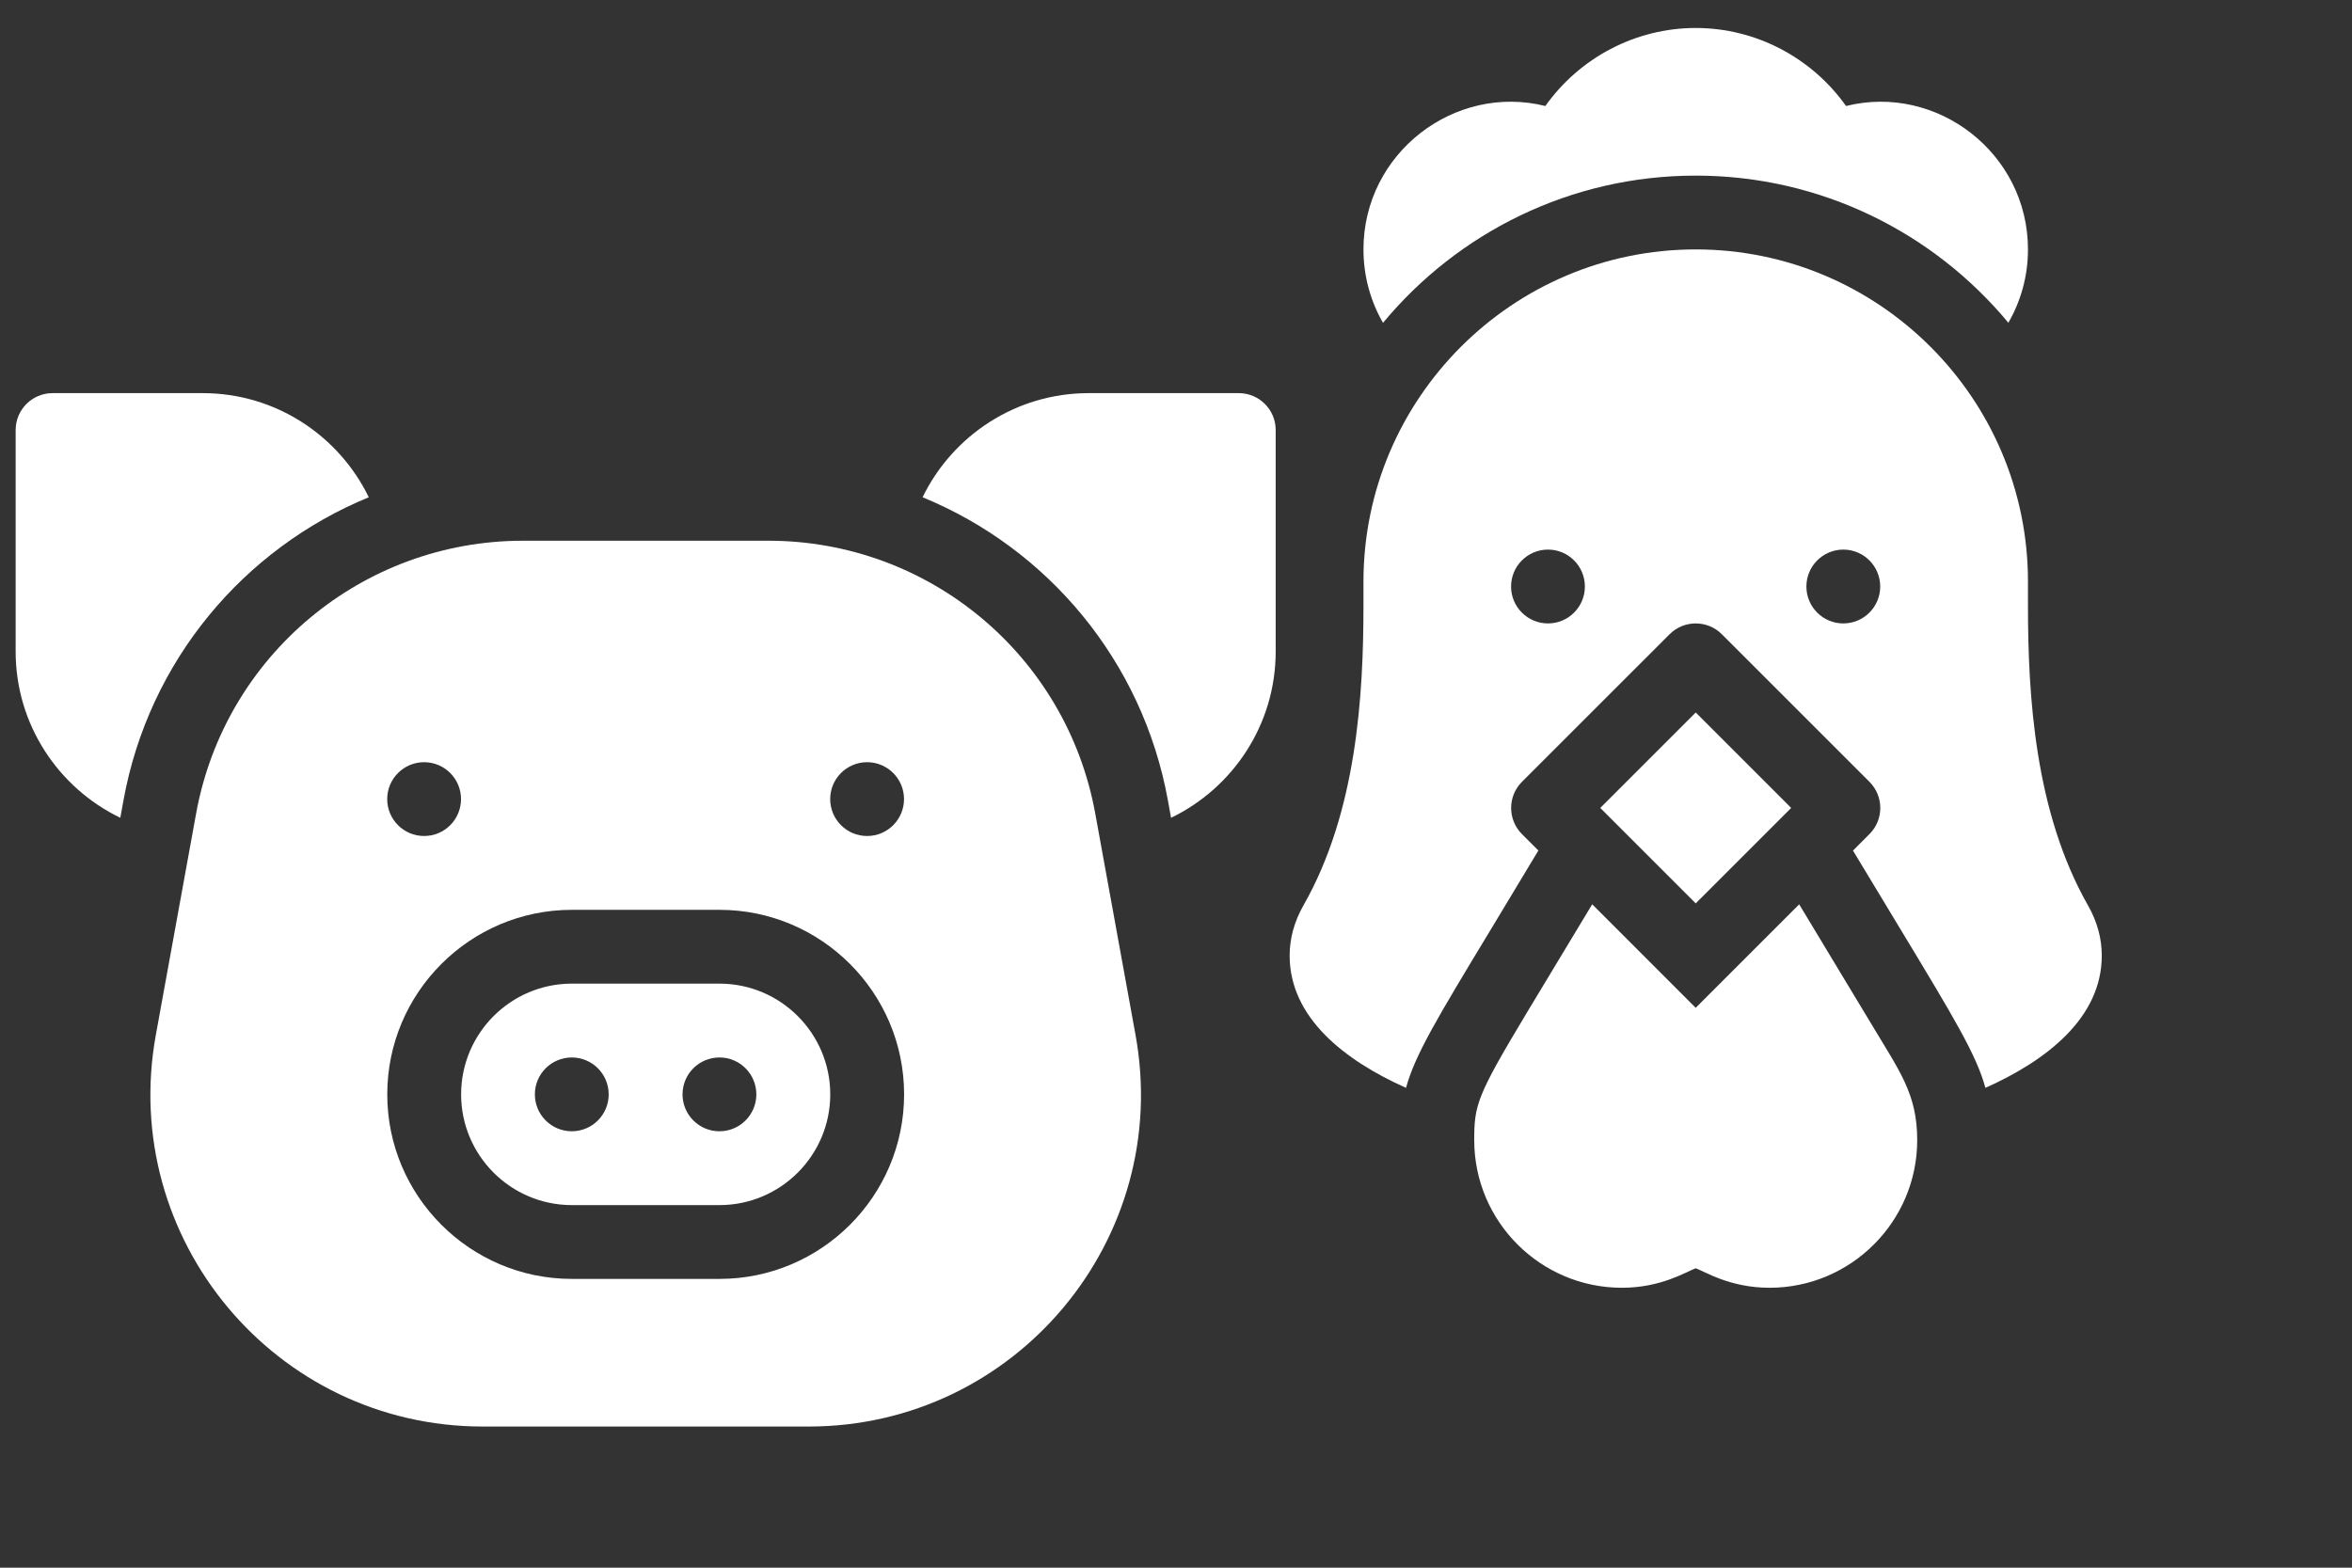 <?xml version="1.0" encoding="UTF-8"?>
<svg xmlns="http://www.w3.org/2000/svg" width="78" height="52" viewBox="0 0 78 52" fill="none">
  <rect x="0" y="0" width="78" height="52" fill="#333333" stroke="none"/>
  <g clip-path="url(#clip0_503_22303)">
    <path d="M12.23 16.494C8.087 18.196 4.937 21.911 4.095 26.546L3.99 27.126C1.938 26.136 0.519 24.035 0.519 21.61V14.264C0.519 13.588 1.068 13.04 1.744 13.04H6.722C9.141 13.04 11.238 14.451 12.23 16.494Z" fill="white"></path>
    <path d="M42.306 14.264V21.61C42.306 24.035 40.888 26.136 38.836 27.126L38.731 26.546C37.889 21.911 34.739 18.196 30.596 16.494C31.588 14.451 33.685 13.04 36.104 13.04H41.082C41.758 13.04 42.306 13.588 42.306 14.264Z" fill="white"></path>
    <path d="M23.861 32.627H18.964C16.939 32.627 15.292 34.275 15.292 36.3C15.292 38.325 16.939 39.973 18.964 39.973H23.861C25.886 39.973 27.534 38.325 27.534 36.3C27.534 34.275 25.886 32.627 23.861 32.627ZM18.962 37.524C18.286 37.524 17.738 36.976 17.738 36.3C17.738 35.624 18.286 35.076 18.962 35.076C19.639 35.076 20.186 35.624 20.186 36.3C20.186 36.976 19.639 37.524 18.962 37.524ZM23.859 37.524C23.183 37.524 22.635 36.976 22.635 36.3C22.635 35.624 23.183 35.076 23.859 35.076C24.535 35.076 25.083 35.624 25.083 36.3C25.083 36.976 24.535 37.524 23.859 37.524ZM23.861 32.627H18.964C16.939 32.627 15.292 34.275 15.292 36.3C15.292 38.325 16.939 39.973 18.964 39.973H23.861C25.886 39.973 27.534 38.325 27.534 36.3C27.534 34.275 25.886 32.627 23.861 32.627ZM18.962 37.524C18.286 37.524 17.738 36.976 17.738 36.3C17.738 35.624 18.286 35.076 18.962 35.076C19.639 35.076 20.186 35.624 20.186 36.3C20.186 36.976 19.639 37.524 18.962 37.524ZM23.859 37.524C23.183 37.524 22.635 36.976 22.635 36.3C22.635 35.624 23.183 35.076 23.859 35.076C24.535 35.076 25.083 35.624 25.083 36.3C25.083 36.976 24.535 37.524 23.859 37.524ZM23.861 32.627H18.964C16.939 32.627 15.292 34.275 15.292 36.3C15.292 38.325 16.939 39.973 18.964 39.973H23.861C25.886 39.973 27.534 38.325 27.534 36.3C27.534 34.275 25.886 32.627 23.861 32.627ZM18.962 37.524C18.286 37.524 17.738 36.976 17.738 36.3C17.738 35.624 18.286 35.076 18.962 35.076C19.639 35.076 20.186 35.624 20.186 36.3C20.186 36.976 19.639 37.524 18.962 37.524ZM23.859 37.524C23.183 37.524 22.635 36.976 22.635 36.3C22.635 35.624 23.183 35.076 23.859 35.076C24.535 35.076 25.083 35.624 25.083 36.3C25.083 36.976 24.535 37.524 23.859 37.524ZM23.861 32.627H18.964C16.939 32.627 15.292 34.275 15.292 36.3C15.292 38.325 16.939 39.973 18.964 39.973H23.861C25.886 39.973 27.534 38.325 27.534 36.3C27.534 34.275 25.886 32.627 23.861 32.627ZM18.962 37.524C18.286 37.524 17.738 36.976 17.738 36.3C17.738 35.624 18.286 35.076 18.962 35.076C19.639 35.076 20.186 35.624 20.186 36.3C20.186 36.976 19.639 37.524 18.962 37.524ZM23.859 37.524C23.183 37.524 22.635 36.976 22.635 36.3C22.635 35.624 23.183 35.076 23.859 35.076C24.535 35.076 25.083 35.624 25.083 36.3C25.083 36.976 24.535 37.524 23.859 37.524ZM37.658 34.329L36.322 26.983C35.369 21.741 30.81 17.936 25.481 17.936H17.344C12.016 17.936 7.457 21.741 6.504 26.983L5.168 34.329C3.94 41.085 9.128 47.318 16.009 47.318H26.817C33.685 47.318 38.888 41.098 37.658 34.329ZM28.756 25.282C29.432 25.282 29.98 25.83 29.98 26.506C29.98 27.182 29.432 27.73 28.756 27.73C28.08 27.73 27.532 27.182 27.532 26.506C27.532 25.83 28.08 25.282 28.756 25.282ZM14.065 25.282C14.742 25.282 15.289 25.83 15.289 26.506C15.289 27.182 14.742 27.73 14.065 27.73C13.389 27.73 12.841 27.182 12.841 26.506C12.841 25.83 13.389 25.282 14.065 25.282ZM23.861 42.421H18.964C15.59 42.421 12.843 39.675 12.843 36.3C12.843 32.925 15.59 30.179 18.964 30.179H23.861C27.236 30.179 29.983 32.925 29.983 36.3C29.983 39.675 27.236 42.421 23.861 42.421ZM23.861 32.627H18.964C16.939 32.627 15.292 34.275 15.292 36.3C15.292 38.325 16.939 39.973 18.964 39.973H23.861C25.886 39.973 27.534 38.325 27.534 36.3C27.534 34.275 25.886 32.627 23.861 32.627ZM18.962 37.524C18.286 37.524 17.738 36.976 17.738 36.3C17.738 35.624 18.286 35.076 18.962 35.076C19.639 35.076 20.186 35.624 20.186 36.3C20.186 36.976 19.639 37.524 18.962 37.524ZM23.859 37.524C23.183 37.524 22.635 36.976 22.635 36.3C22.635 35.624 23.183 35.076 23.859 35.076C24.535 35.076 25.083 35.624 25.083 36.3C25.083 36.976 24.535 37.524 23.859 37.524ZM23.861 32.627H18.964C16.939 32.627 15.292 34.275 15.292 36.3C15.292 38.325 16.939 39.973 18.964 39.973H23.861C25.886 39.973 27.534 38.325 27.534 36.3C27.534 34.275 25.886 32.627 23.861 32.627ZM18.962 37.524C18.286 37.524 17.738 36.976 17.738 36.3C17.738 35.624 18.286 35.076 18.962 35.076C19.639 35.076 20.186 35.624 20.186 36.3C20.186 36.976 19.639 37.524 18.962 37.524ZM23.859 37.524C23.183 37.524 22.635 36.976 22.635 36.3C22.635 35.624 23.183 35.076 23.859 35.076C24.535 35.076 25.083 35.624 25.083 36.3C25.083 36.976 24.535 37.524 23.859 37.524ZM23.861 32.627H18.964C16.939 32.627 15.292 34.275 15.292 36.3C15.292 38.325 16.939 39.973 18.964 39.973H23.861C25.886 39.973 27.534 38.325 27.534 36.3C27.534 34.275 25.886 32.627 23.861 32.627ZM18.962 37.524C18.286 37.524 17.738 36.976 17.738 36.3C17.738 35.624 18.286 35.076 18.962 35.076C19.639 35.076 20.186 35.624 20.186 36.3C20.186 36.976 19.639 37.524 18.962 37.524ZM23.859 37.524C23.183 37.524 22.635 36.976 22.635 36.3C22.635 35.624 23.183 35.076 23.859 35.076C24.535 35.076 25.083 35.624 25.083 36.3C25.083 36.976 24.535 37.524 23.859 37.524Z" fill="white"></path>
  </g>
  <g clip-path="url(#clip1_503_22303)">
    <path d="M59.667 29.997L56.235 33.429L52.803 29.995C52.297 30.835 50.777 33.352 50.615 33.624C48.97 36.364 48.89 36.658 48.89 37.818C48.89 40.518 51.087 42.715 53.787 42.715C55.093 42.715 55.913 42.186 56.235 42.068C56.545 42.181 57.374 42.715 58.684 42.715C61.384 42.715 63.581 40.518 63.581 37.818C63.581 36.273 62.99 35.526 62.047 33.944C62.041 33.936 59.672 30.005 59.667 29.997Z" fill="white"></path>
    <path d="M56.235 5.825C60.401 5.825 64.131 7.726 66.604 10.706C67.008 10.005 67.254 9.181 67.254 8.273C67.254 5.073 64.226 2.767 61.221 3.516C60.086 1.915 58.231 0.928 56.235 0.928C54.24 0.928 52.385 1.915 51.249 3.516C48.241 2.767 45.217 5.075 45.217 8.273C45.217 9.159 45.452 9.99 45.865 10.709C48.337 7.727 52.069 5.825 56.235 5.825Z" fill="white"></path>
    <path d="M69.244 30.031C67.48 26.933 67.254 23.084 67.254 20.077V19.291C67.254 13.216 62.311 8.273 56.235 8.273C50.16 8.273 45.217 13.216 45.217 19.291V20.077C45.217 23.084 44.991 26.933 43.227 30.031C42.923 30.564 42.769 31.125 42.769 31.697C42.769 33.759 44.598 35.177 46.628 36.084C46.925 34.992 47.663 33.77 49.426 30.854C50.33 29.357 50.693 28.754 51.018 28.211L50.472 27.666C49.995 27.188 49.995 26.412 50.472 25.934L55.37 21.037C55.848 20.56 56.623 20.56 57.101 21.037L61.998 25.934C62.476 26.412 62.476 27.188 61.998 27.666L61.451 28.214C61.783 28.765 62.287 29.6 63.05 30.862C64.808 33.773 65.546 34.994 65.843 36.084C67.873 35.177 69.702 33.759 69.702 31.697C69.702 31.125 69.548 30.564 69.244 30.031ZM51.336 20.679C50.66 20.679 50.112 20.131 50.112 19.455C50.112 18.779 50.66 18.23 51.336 18.23C52.013 18.23 52.56 18.779 52.56 19.455C52.56 20.131 52.013 20.679 51.336 20.679ZM61.13 20.679C60.454 20.679 59.906 20.131 59.906 19.455C59.906 18.779 60.454 18.23 61.13 18.23C61.806 18.23 62.354 18.779 62.354 19.455C62.354 20.131 61.806 20.679 61.13 20.679Z" fill="white"></path>
    <path d="M59.401 26.799L56.236 23.633L53.07 26.799C53.464 27.193 55.77 29.499 56.236 29.965C57.078 29.122 58.812 27.388 59.401 26.799Z" fill="white"></path>
  </g>
  <defs>
    <clipPath id="clip0_503_22303">
      <rect width="41.787" height="41.787" fill="white" transform="translate(0.519 9.286)"></rect>
    </clipPath>
    <clipPath id="clip1_503_22303">
      <rect width="41.787" height="41.787" fill="white" transform="translate(35.342 0.928)"></rect>
    </clipPath>
  </defs>
</svg>
